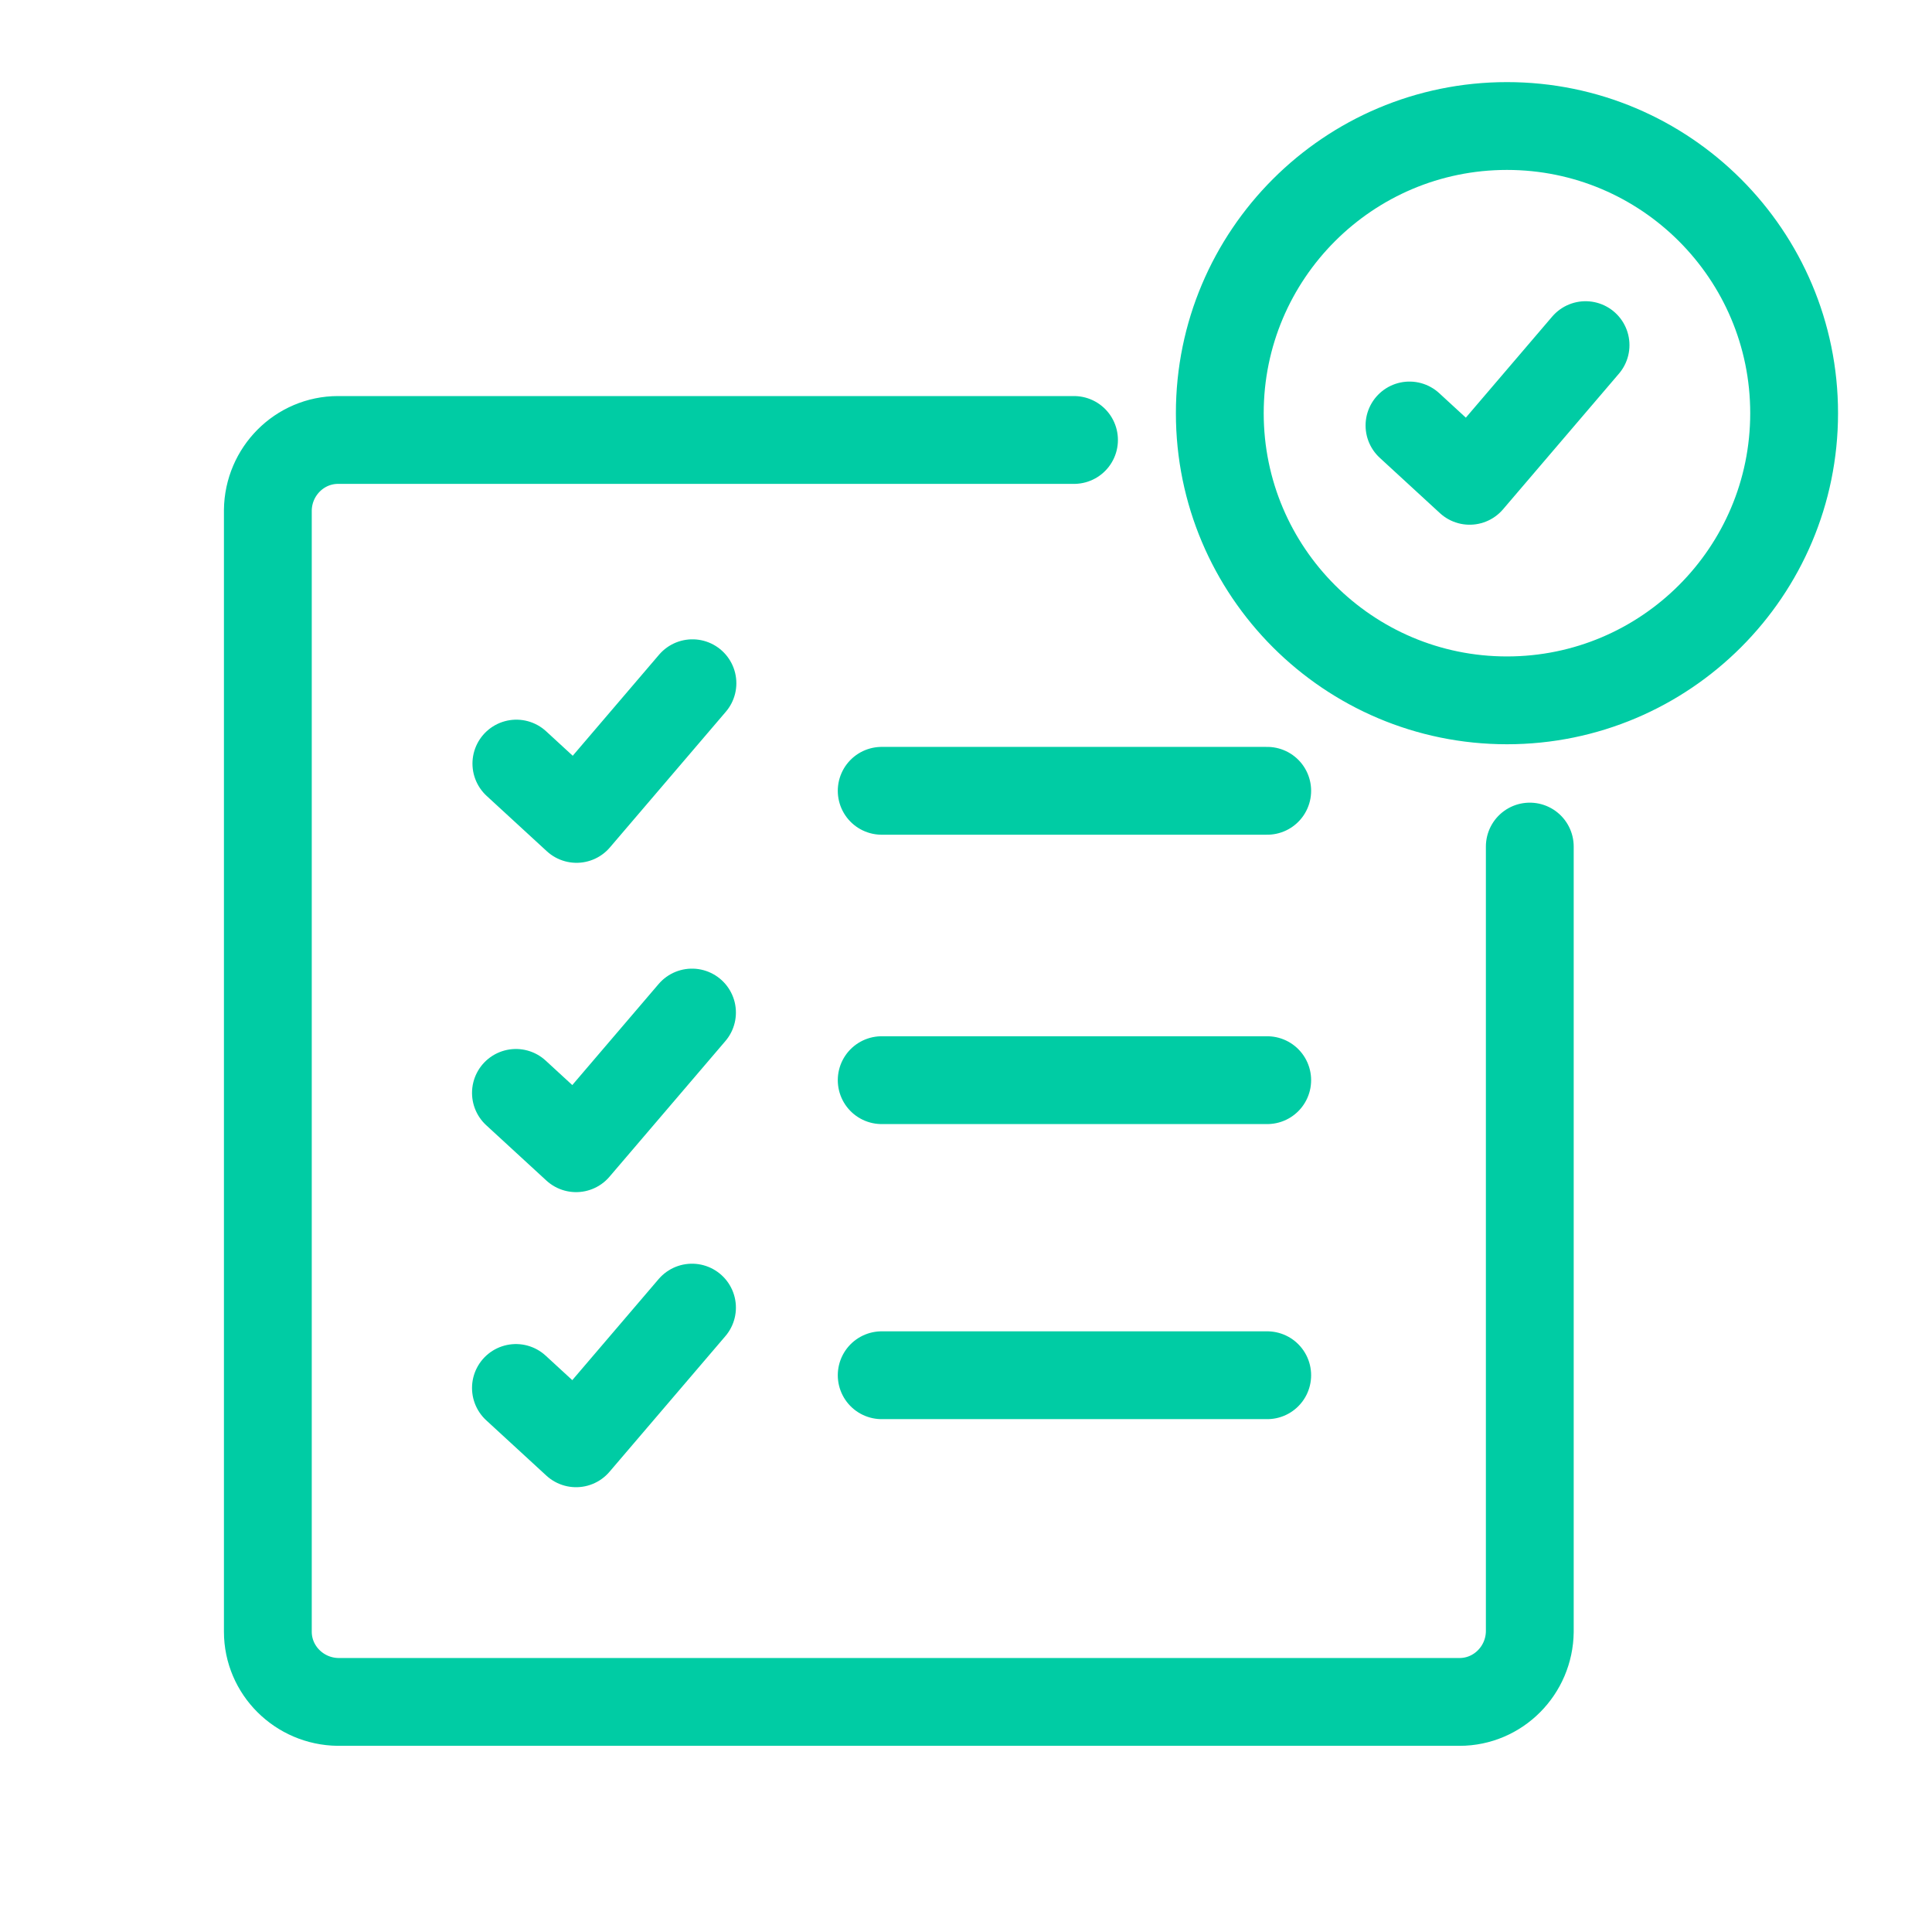 <?xml version="1.0" encoding="UTF-8"?><svg id="Layer_2" xmlns="http://www.w3.org/2000/svg" viewBox="0 0 44 44"><defs><style>.cls-1,.cls-2{fill:none;}.cls-2{stroke:#00cca4;stroke-linecap:round;stroke-linejoin:round;stroke-width:2px;}</style></defs><g id="Layer_1-2"><rect class="cls-1" width="44" height="44"/><path id="Path_204" class="cls-2" d="m28.86,18.01h-8.78m8.78,6.59h-8.78m8.78,6.72h-8.78m-8.32-13.93l1.37,1.26,2.64-3.09m16.33-5.87l1.37,1.26,2.64-3.09M11.75,24.89l1.37,1.26,2.64-3.09m-4.01,8.55l1.37,1.26,2.64-3.09m8.7-19.76H7.7c-.88,0-1.59.72-1.6,1.6v25.54c0,.88.72,1.59,1.6,1.6h25.54c.88,0,1.59-.72,1.6-1.6v-17.88m6.02-9.87c0,3.61-2.93,6.54-6.54,6.54s-6.54-2.93-6.54-6.54,2.93-6.54,6.54-6.54,6.54,2.93,6.54,6.54Z"/></g></svg>